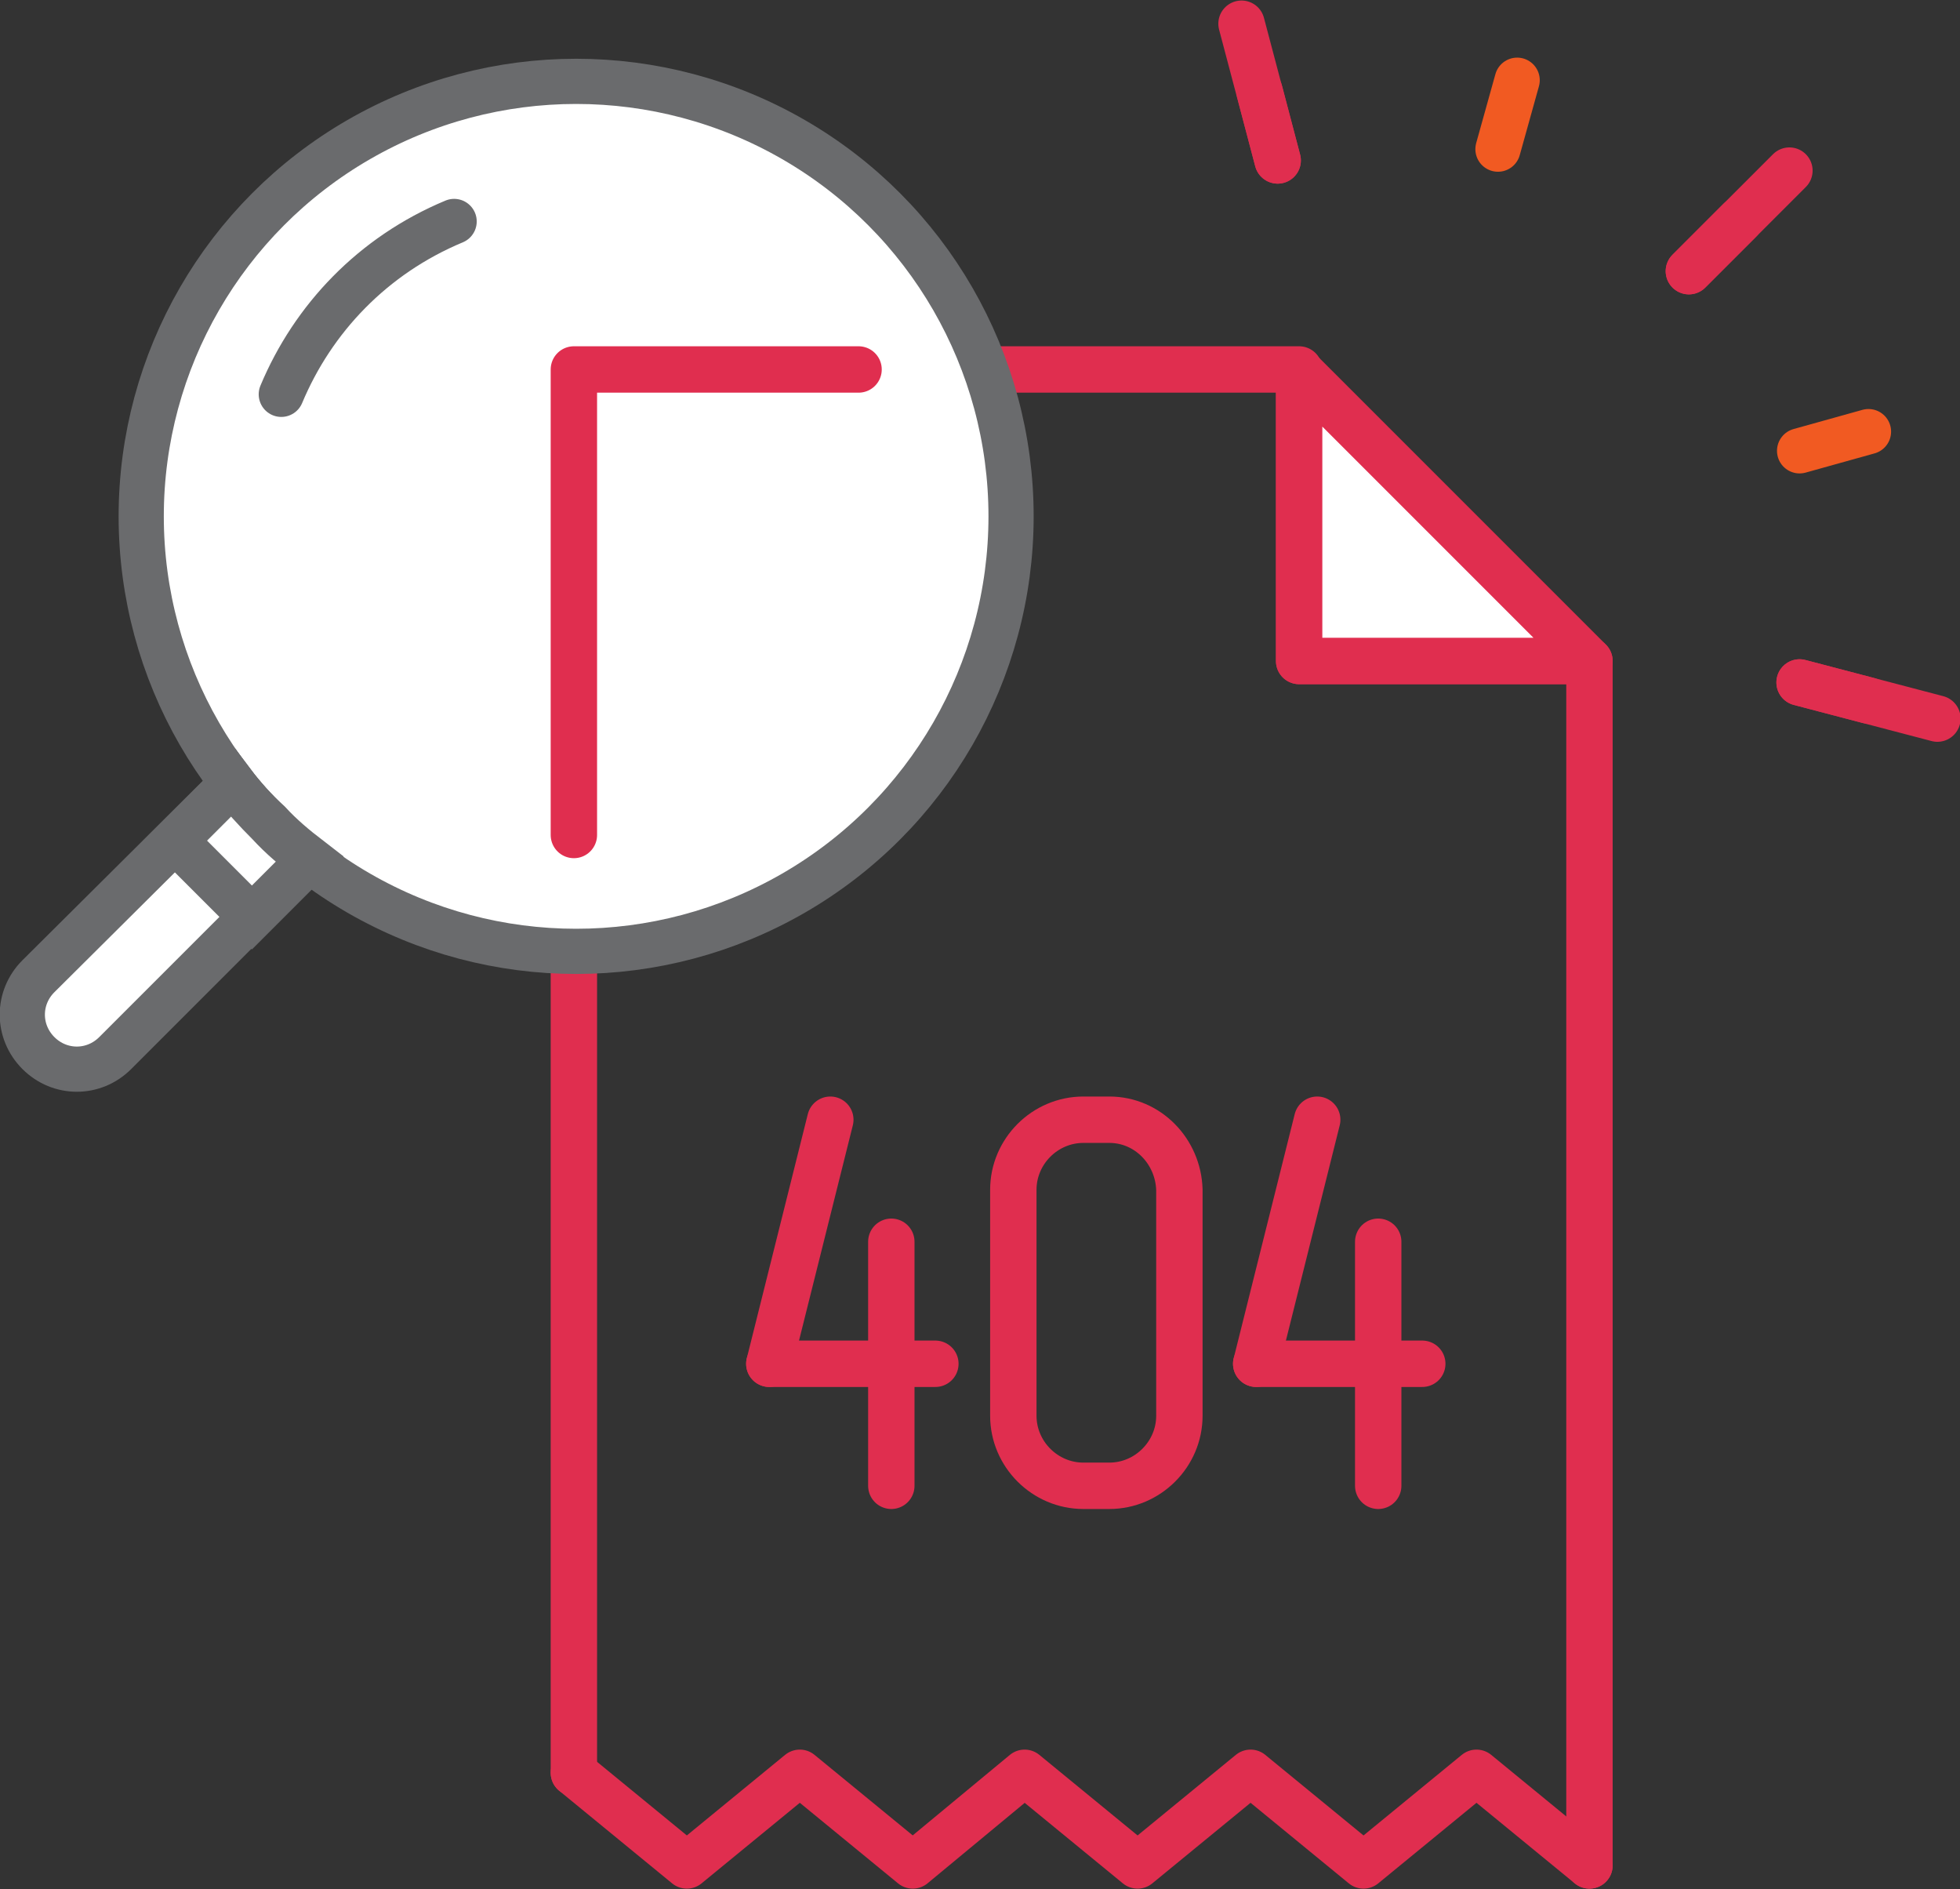 <?xml version="1.0" encoding="utf-8"?>
<!-- Generator: Adobe Illustrator 19.0.0, SVG Export Plug-In . SVG Version: 6.00 Build 0)  -->
<svg version="1.1" id="Layer_1" xmlns="http://www.w3.org/2000/svg" xmlns:xlink="http://www.w3.org/1999/xlink" x="0px" y="0px"
	 viewBox="0 0 173.5 167.2" style="enable-background:new 0 0 173.5 167.2;" xml:space="preserve">
<rect x="0" y="0" width="173.5" height="167.2" fill="#333333" stroke="none"/>
<style type="text/css">
	.st0{fill:none;stroke:#E02E4F;stroke-width:4.106;stroke-linecap:round;stroke-linejoin:round;stroke-miterlimit:10;}
	.st1{fill:#FFFFFF;}
	.st2{fill:none;stroke:#F15A22;stroke-width:4;stroke-linecap:round;stroke-miterlimit:10;}
	.st3{fill:none;stroke:#6A6B6D;stroke-width:4;stroke-miterlimit:10;}
	.st4{fill:none;stroke:#6A6B6D;stroke-width:4;stroke-linecap:round;stroke-miterlimit:10;}
</style>
<polyline class="st0" points="140.7,165.1 140.7,58.5 115,58.5 115,32.7 50.8,32.7 50.8,156.9 "/>
<polyline class="st0" points="50.8,156.9 60.8,165.1 70.8,156.9 80.8,165.1 90.7,156.9 100.7,165.1 110.7,156.9 120.7,165.1 
	130.7,156.9 140.7,165.1 "/>
<polygon class="st1" points="115,58.5 140.7,58.5 115,32.8 "/>
<polygon class="st0" points="115,58.5 140.7,58.5 115,32.8 "/>
<line class="st0" x1="149.5" y1="24" x2="158.4" y2="15.1"/>
<line class="st0" x1="149.5" y1="24" x2="154" y2="19.5"/>
<line class="st2" x1="132.6" y1="13.2" x2="134.3" y2="7.1"/>
<line class="st0" x1="113.1" y1="14.2" x2="109.9" y2="2.1"/>
<line class="st0" x1="113.1" y1="14.2" x2="111.5" y2="8.1"/>
<line class="st0" x1="159.3" y1="60.4" x2="171.5" y2="63.6"/>
<line class="st0" x1="159.3" y1="60.4" x2="165.4" y2="62"/>
<line class="st2" x1="159.3" y1="39.9" x2="165.4" y2="38.2"/>
<path class="st1" d="M51,7.2c21.3,0,38.5,17.2,38.5,38.5S72.2,84.2,51,84.2c-21.3,0-38.5-17.2-38.5-38.5S29.7,7.2,51,7.2"/>
<circle class="st3" cx="51" cy="45.7" r="38.5"/>
<path class="st1" d="M20.6,69.3L3.4,86.4c-1.9,1.9-1.9,4.9,0,6.8c1.9,1.9,4.9,1.9,6.8,0l17.2-17.2c-1.3-1-2.5-2-3.6-3.2
	C22.6,71.7,21.5,70.5,20.6,69.3"/>
<path class="st4" d="M20.6,69.3L3.4,86.4c-1.9,1.9-1.9,4.9,0,6.8c1.9,1.9,4.9,1.9,6.8,0l17.2-17.2c-1.3-1-2.5-2-3.6-3.2
	C22.6,71.7,21.5,70.5,20.6,69.3z"/>
<path class="st1" d="M24.9,34.9c2.8-6.7,8.1-12.3,15.3-15.3"/>
<path class="st4" d="M24.9,34.9c2.8-6.7,8.1-12.3,15.3-15.3"/>
<polyline class="st0" points="50.8,73.9 50.8,32.7 76,32.7 "/>
<path class="st1" d="M20.6,69.3l-5.1,5.1l6.8,6.8l5.1-5.1c-1.3-1-2.5-2-3.6-3.2C22.6,71.7,21.5,70.5,20.6,69.3"/>
<path class="st4" d="M20.6,69.3l-5.1,5.1l6.8,6.8l5.1-5.1c-1.3-1-2.5-2-3.6-3.2C22.6,71.7,21.5,70.5,20.6,69.3z"/>
<line class="st0" x1="73.5" y1="99.1" x2="68.1" y2="120.7"/>
<line class="st0" x1="78.9" y1="109.9" x2="78.9" y2="131.5"/>
<line class="st0" x1="82.8" y1="120.7" x2="68.1" y2="120.7"/>
<line class="st0" x1="116.6" y1="99.1" x2="111.2" y2="120.7"/>
<line class="st0" x1="122" y1="109.9" x2="122" y2="131.5"/>
<line class="st0" x1="125.9" y1="120.7" x2="111.2" y2="120.7"/>
<path class="st0" d="M98.2,99.1h-2.3c-3.4,0-6.2,2.8-6.2,6.2v20c0,3.4,2.8,6.2,6.2,6.2h2.3c3.4,0,6.2-2.8,6.2-6.2v-20
	C104.3,101.9,101.6,99.1,98.2,99.1z"/>
</svg>
